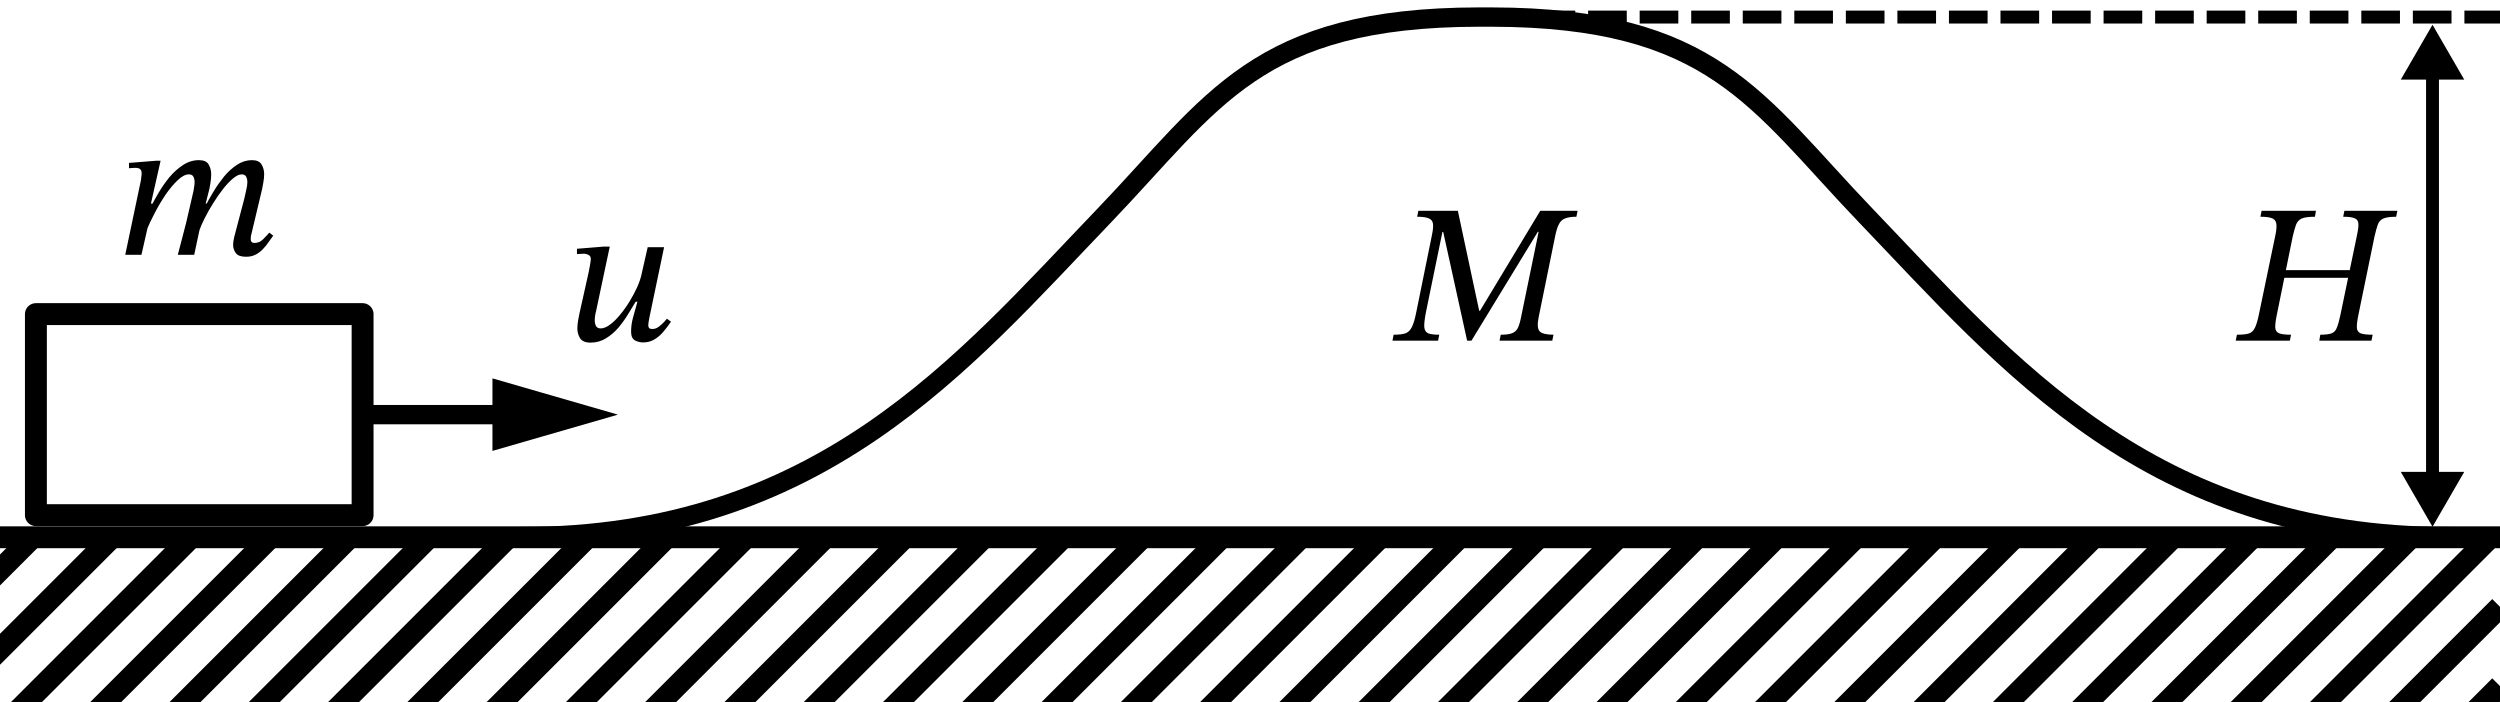 <?xml version="1.0" encoding="UTF-8" standalone="no"?>
<!-- Created with Inkscape (http://www.inkscape.org/) -->

<svg
   version="1.1"
   id="svg1"
   width="388"
   height="109"
   viewBox="0 0 388 109"
   sodipodi:docname="903t2.svg"
   inkscape:version="1.3.2 (091e20e, 2023-11-25)"
   xmlns:inkscape="http://www.inkscape.org/namespaces/inkscape"
   xmlns:sodipodi="http://sodipodi.sourceforge.net/DTD/sodipodi-0.dtd"
   xmlns="http://www.w3.org/2000/svg"
   xmlns:svg="http://www.w3.org/2000/svg">
  <sodipodi:namedview
     id="namedview1"
     pagecolor="#ffffff"
     bordercolor="#000000"
     borderopacity="0.25"
     inkscape:showpageshadow="2"
     inkscape:pageopacity="0.0"
     inkscape:pagecheckerboard="0"
     inkscape:deskcolor="#d1d1d1"
     inkscape:zoom="1.6645127"
     inkscape:cx="200.95972"
     inkscape:cy="111.74442"
     inkscape:current-layer="g1" />
  <defs
     id="defs1" />
  <g
     inkscape:groupmode="layer"
     inkscape:label="Image"
     id="g1">
    <g
       id="g2">
      <path
         id="rect1"
         style="opacity:1;fill:none;fill-rule:evenodd;stroke:#000000;stroke-width:3.4;stroke-linejoin:round;stroke-dashoffset:0.794;paint-order:stroke fill markers"
         d="M -1.32,83.382 H 388 Z"
         sodipodi:nodetypes="ccc" />
      <path
         style="stroke:#000000;fill:none;stroke-width:3.4"
         d="M 5.078,83.382 l -6.399,6.399 M -1.32,102.084 l 18.702,-18.702 M 29.686,83.382 l -27.819,27.819 M 14.171,111.2 l 27.819,-27.819 M 54.293,83.382 l -27.819,27.819 M 38.778,111.2 l 27.819,-27.819 M 78.9,83.382 l -27.819,27.819 M 63.385,111.2 l 27.819,-27.819 M 103.508,83.382 l -27.819,27.819 M 87.993,111.2 l 27.819,-27.819 M 128.115,83.382 l -27.819,27.819 M 112.6,111.2 l 27.819,-27.819 M 152.722,83.382 l -27.819,27.819 M 137.207,111.2 l 27.819,-27.819 M 177.33,83.382 l -27.819,27.819 M 161.814,111.2 l 27.819,-27.819 M 201.937,83.382 l -27.819,27.819 M 186.422,111.2 l 27.819,-27.819 M 226.544,83.382 l -27.819,27.819 M 211.029,111.2 l 27.819,-27.819 M 251.152,83.382 l -27.819,27.819 M 235.636,111.2 l 27.819,-27.819 M 275.759,83.382 l -27.819,27.819 M 260.244,111.2 l 27.819,-27.819 M 300.366,83.382 l -27.819,27.819 M 284.851,111.2 l 27.819,-27.819 M 324.974,83.382 l -27.819,27.819 M 309.458,111.2 l 27.819,-27.819 M 349.581,83.382 l -27.819,27.819 M 334.066,111.2 l 27.819,-27.819 M 374.188,83.382 l -27.819,27.819 M 358.673,111.2 l 27.819,-27.819 M 388,94.177 l -17.023,17.023 M 383.28,111.2 l 4.72,-4.72"
         id="path2" />
    </g>
    <rect
       style="fill:none;fill-rule:evenodd;stroke:#000000;stroke-width:3.4;stroke-linejoin:round;stroke-dasharray:none;stroke-dashoffset:0.794;paint-order:stroke fill markers"
       id="rect2"
       width="50.702"
       height="31.201"
       x="5.572"
       y="48.751" />
    <g
       id="path3">
      <path
         style="color:#000000;fill:#000000;fill-rule:evenodd;stroke-linejoin:round;stroke-dashoffset:0.794;-inkscape-stroke:none;paint-order:stroke fill markers"
         d="m 56.273,62.852 v 3 h 26.188 v -3 z"
         id="path15" />
      <g
         id="g12">
        <g
           id="path12">
          <path
             style="color:#000000;fill:#000000;fill-rule:evenodd;-inkscape-stroke:none"
             d="m 92.847,64.352 -15.57,4.5 v -9 z"
             id="path13" />
          <path
             style="color:#000000;fill:#000000;fill-rule:evenodd;-inkscape-stroke:none"
             d="m 76.428,58.723 v 11.258 l 19.475,-5.629 z M 78.125,60.98 89.789,64.352 78.125,67.725 Z"
             id="path14" />
        </g>
      </g>
    </g>
    <path
       style="opacity:1;fill:none;fill-rule:evenodd;stroke:#000000;stroke-width:3;stroke-linejoin:round;stroke-dasharray:none;stroke-dashoffset:0.794;paint-order:stroke fill markers"
       d="m 80.9,83.285 c 46.363,0 68.459,-26.874 90.436,-49.786 17.049,-17.774 23.666,-30.799 58.18,-30.851 h 1.919 c 34.514,0.052 41.131,13.077 58.18,30.851 21.977,22.912 44.072,49.786 90.436,49.786"
       id="path4"
       sodipodi:nodetypes="csccsc" />
    <path
       style="opacity:1;fill:none;fill-rule:evenodd;stroke:#000000;stroke-width:2;stroke-linejoin:round;stroke-dasharray:6, 2;stroke-dashoffset:0;paint-order:stroke fill markers"
       d="M 230.475,2.648 H 388"
       id="path5" />
    <g
       id="path6">
      <path
         style="color:#000000;fill:#000000;fill-rule:evenodd;stroke-linejoin:round;-inkscape-stroke:none;paint-order:stroke fill markers"
         d="M 376.525,9.521 V 76.068 h 2 V 9.521 Z"
         id="path22" />
      <g
         id="g16">
        <g
           id="path19">
          <path
             style="color:#000000;fill:#000000;fill-rule:evenodd;-inkscape-stroke:none"
             d="m 377.526,80.684 -4,-6.92 h 8 z"
             id="path20" />
          <path
             style="color:#000000;fill:#000000;fill-rule:evenodd;-inkscape-stroke:none"
             d="m 372.602,73.23 4.924,8.52 4.926,-8.52 z m 1.85,1.066 h 6.15 l -3.074,5.322 z"
             id="path21" />
        </g>
        <g
           id="path16">
          <path
             style="color:#000000;fill:#000000;fill-rule:evenodd;-inkscape-stroke:none"
             d="m 377.526,4.905 4,6.92 h -8 z"
             id="path17" />
          <path
             style="color:#000000;fill:#000000;fill-rule:evenodd;-inkscape-stroke:none"
             d="m 377.525,3.84 -4.924,8.518 h 9.85 z m 0.002,2.131 3.074,5.32 h -6.15 z"
             id="path18" />
        </g>
      </g>
    </g>
    <path
       d="m 360.613,42.794 h -8.403 l 0.184,-0.92 q 1.227,0 1.84,-0.184 0.644,-0.215 0.951,-0.889 0.337,-0.675 0.613,-2.024 l 2.515,-12.083 q 0.276,-1.227 0.215,-1.901 -0.031,-0.675 -0.583,-0.951 -0.552,-0.276 -1.901,-0.276 l 0.184,-0.92 h 8.433 l -0.153,0.92 q -1.411,0 -2.055,0.276 -0.613,0.276 -0.889,0.981 -0.245,0.675 -0.521,1.871 l -2.453,12.083 q -0.276,1.349 -0.245,2.024 0.061,0.644 0.613,0.859 0.583,0.215 1.84,0.215 z m 9.353,-9.752 h -10.519 l 0.215,-1.196 h 10.549 z m 3.312,9.752 h -8.096 l 0.153,-0.92 q 1.196,0 1.748,-0.215 0.583,-0.215 0.828,-0.889 0.276,-0.675 0.552,-1.993 l 2.515,-12.083 q 0.276,-1.196 0.276,-1.871 0.031,-0.705 -0.491,-0.981 -0.491,-0.276 -1.871,-0.276 l 0.184,-0.92 h 8.219 l -0.184,0.92 q -1.349,0 -1.993,0.276 -0.613,0.276 -0.859,0.951 -0.245,0.675 -0.521,1.901 l -2.484,12.083 q -0.276,1.319 -0.245,1.993 0.031,0.644 0.583,0.889 0.583,0.215 1.871,0.215 z"
       id="text8"
       style="font-style:italic;font-size:30.667px;font-family:'STIX Two Text';-inkscape-font-specification:'STIX Two Text, Italic';baseline-shift:baseline;stroke-width:1.7"
       transform="translate(-5.227,10.074)"
       aria-label="H" />
    <path
       d="m 223.934,35.6 h -7.084 l 0.184,-0.92 q 1.196,0 1.84,-0.215 0.644,-0.245 1.012,-1.012 0.368,-0.767 0.675,-2.331 l 2.423,-11.929 q 0.245,-1.165 0.153,-1.748 -0.092,-0.613 -0.675,-0.828 -0.552,-0.245 -1.779,-0.245 l 0.184,-0.92 h 6.133 l 3.312,15.517 h 0.123 l 9.353,-15.517 h 5.796 l -0.184,0.92 q -1.073,0 -1.717,0.245 -0.613,0.215 -0.951,0.828 -0.337,0.583 -0.583,1.717 L 239.543,31.951 q -0.337,1.687 0.153,2.208 0.521,0.521 2.147,0.521 l -0.184,0.92 h -8.188 l 0.184,-0.92 q 1.135,0 1.717,-0.215 0.613,-0.215 0.92,-0.797 0.307,-0.613 0.521,-1.717 l 2.729,-13.248 h -0.123 l -10.304,16.897 h -0.675 l -3.711,-16.867 h -0.123 l -2.545,12.389 q -0.307,1.564 -0.276,2.331 0.061,0.767 0.613,1.012 0.552,0.215 1.717,0.215 z"
       id="text9"
       style="font-style:italic;font-size:30.667px;font-family:'STIX Two Text';-inkscape-font-specification:'STIX Two Text, Italic';baseline-shift:baseline;stroke-width:1.7"
       transform="translate(-0.742,17.268)"
       aria-label="M" />
    <path
       d="m 35.528,35.907 q -1.165,0 -1.595,-0.552 -0.429,-0.583 -0.429,-1.257 0,-0.368 0.061,-0.705 0.061,-0.368 0.092,-0.491 l 1.564,-5.949 q 0.153,-0.613 0.307,-1.349 0.184,-0.767 0.184,-1.257 0,-0.521 -0.184,-0.859 -0.184,-0.368 -0.705,-0.368 -0.583,0 -1.349,0.644 -0.736,0.613 -1.533,1.625 -0.797,1.012 -1.533,2.208 -0.736,1.165 -1.288,2.269 -0.552,1.073 -0.828,1.871 l 1.043,-3.956 q 0.46,-0.889 1.165,-2.055 0.705,-1.165 1.595,-2.269 0.92,-1.104 1.993,-1.809 1.104,-0.736 2.331,-0.736 1.104,0 1.503,0.675 0.399,0.675 0.399,1.503 0,0.583 -0.123,1.257 -0.123,0.675 -0.184,1.012 l -1.687,7.084 q 0,0 -0.061,0.245 -0.031,0.215 -0.031,0.491 0,0.583 0.583,0.583 0.797,0 1.349,-0.583 0.583,-0.583 0.951,-1.012 l 0.613,0.46 q -0.307,0.429 -0.705,0.981 -0.368,0.552 -0.889,1.104 -0.491,0.521 -1.135,0.859 -0.644,0.337 -1.472,0.337 z M 19.274,35.6 h -2.515 l 2.453,-11.653 q 0,0 0.031,-0.337 0.061,-0.337 0.061,-0.675 0,-0.399 -0.215,-0.613 -0.215,-0.215 -0.767,-0.215 -0.307,0 -0.644,0.031 -0.337,0.031 -0.337,0.031 v -0.828 l 4.201,-0.337 h 0.705 l -1.503,6.655 h 0.337 z m 8.188,0 h -2.545 q 0.337,-1.227 0.644,-2.453 0.337,-1.257 0.644,-2.484 0.307,-1.257 0.583,-2.515 0.307,-1.257 0.583,-2.545 0,0 0.061,-0.429 0.092,-0.46 0.092,-0.828 0,-0.521 -0.184,-0.859 -0.184,-0.368 -0.705,-0.368 -0.767,0 -1.687,0.859 -0.92,0.859 -1.871,2.208 -0.92,1.349 -1.717,2.883 -0.797,1.503 -1.319,2.791 l 0.767,-3.864 q 0.46,-0.889 1.165,-2.085 0.705,-1.196 1.625,-2.331 0.951,-1.135 2.116,-1.901 1.165,-0.767 2.484,-0.767 1.135,0 1.503,0.675 0.399,0.675 0.399,1.503 0,0.675 -0.123,1.411 -0.123,0.736 -0.153,0.859 l -0.583,2.3 h 0.429 l -1.38,4.079 z"
       id="text10"
       style="font-style:italic;font-size:30.667px;font-family:'STIX Two Text';-inkscape-font-specification:'STIX Two Text, Italic';baseline-shift:baseline;stroke-width:1.7"
       transform="translate(2.678,3.943)"
       aria-label="m" />
    <path
       d="m 94.75,43.273 q -1.165,0 -1.595,-0.675 -0.429,-0.675 -0.429,-1.533 0,-0.613 0.123,-1.257 0.123,-0.675 0.184,-0.981 l 1.472,-6.593 q 0,0 0.061,-0.368 0.092,-0.368 0.153,-0.828 0.092,-0.46 0.092,-0.736 0,-0.491 -0.368,-0.644 -0.337,-0.184 -0.736,-0.184 -0.307,0 -0.552,0.031 -0.245,0 -0.491,0.031 v -0.828 l 4.14,-0.337 h 0.951 l -2.116,9.967 q 0,0 -0.123,0.521 -0.092,0.521 -0.092,0.951 0,0.552 0.215,0.92 0.215,0.337 0.705,0.337 0.675,0 1.441,-0.583 0.797,-0.583 1.564,-1.533 0.797,-0.951 1.472,-2.055 0.675,-1.104 1.165,-2.177 0.491,-1.104 0.675,-1.932 l 0.981,-4.324 h 2.545 l -2.269,10.856 q 0,0 -0.092,0.491 -0.092,0.491 -0.092,0.828 0,0.184 0.123,0.368 0.153,0.153 0.521,0.153 0.552,0 1.043,-0.399 0.521,-0.399 0.859,-0.797 0.337,-0.399 0.337,-0.399 l 0.644,0.46 q -0.675,0.981 -1.319,1.717 -0.644,0.705 -1.38,1.104 -0.705,0.399 -1.656,0.399 -0.613,0 -1.227,-0.307 -0.613,-0.337 -0.613,-1.349 0,-1.073 0.276,-2.116 0.307,-1.043 0.705,-2.545 h -0.276 q -0.46,0.797 -1.135,1.871 -0.644,1.073 -1.503,2.116 -0.859,1.012 -1.963,1.687 -1.073,0.675 -2.423,0.675 z"
       id="text11"
       style="font-style:italic;font-size:30.667px;font-family:'STIX Two Text';-inkscape-font-specification:'STIX Two Text, Italic';baseline-shift:baseline;stroke-width:1.7"
       transform="translate(-3.12,9.902)"
       aria-label="u" />
  </g>
</svg>
